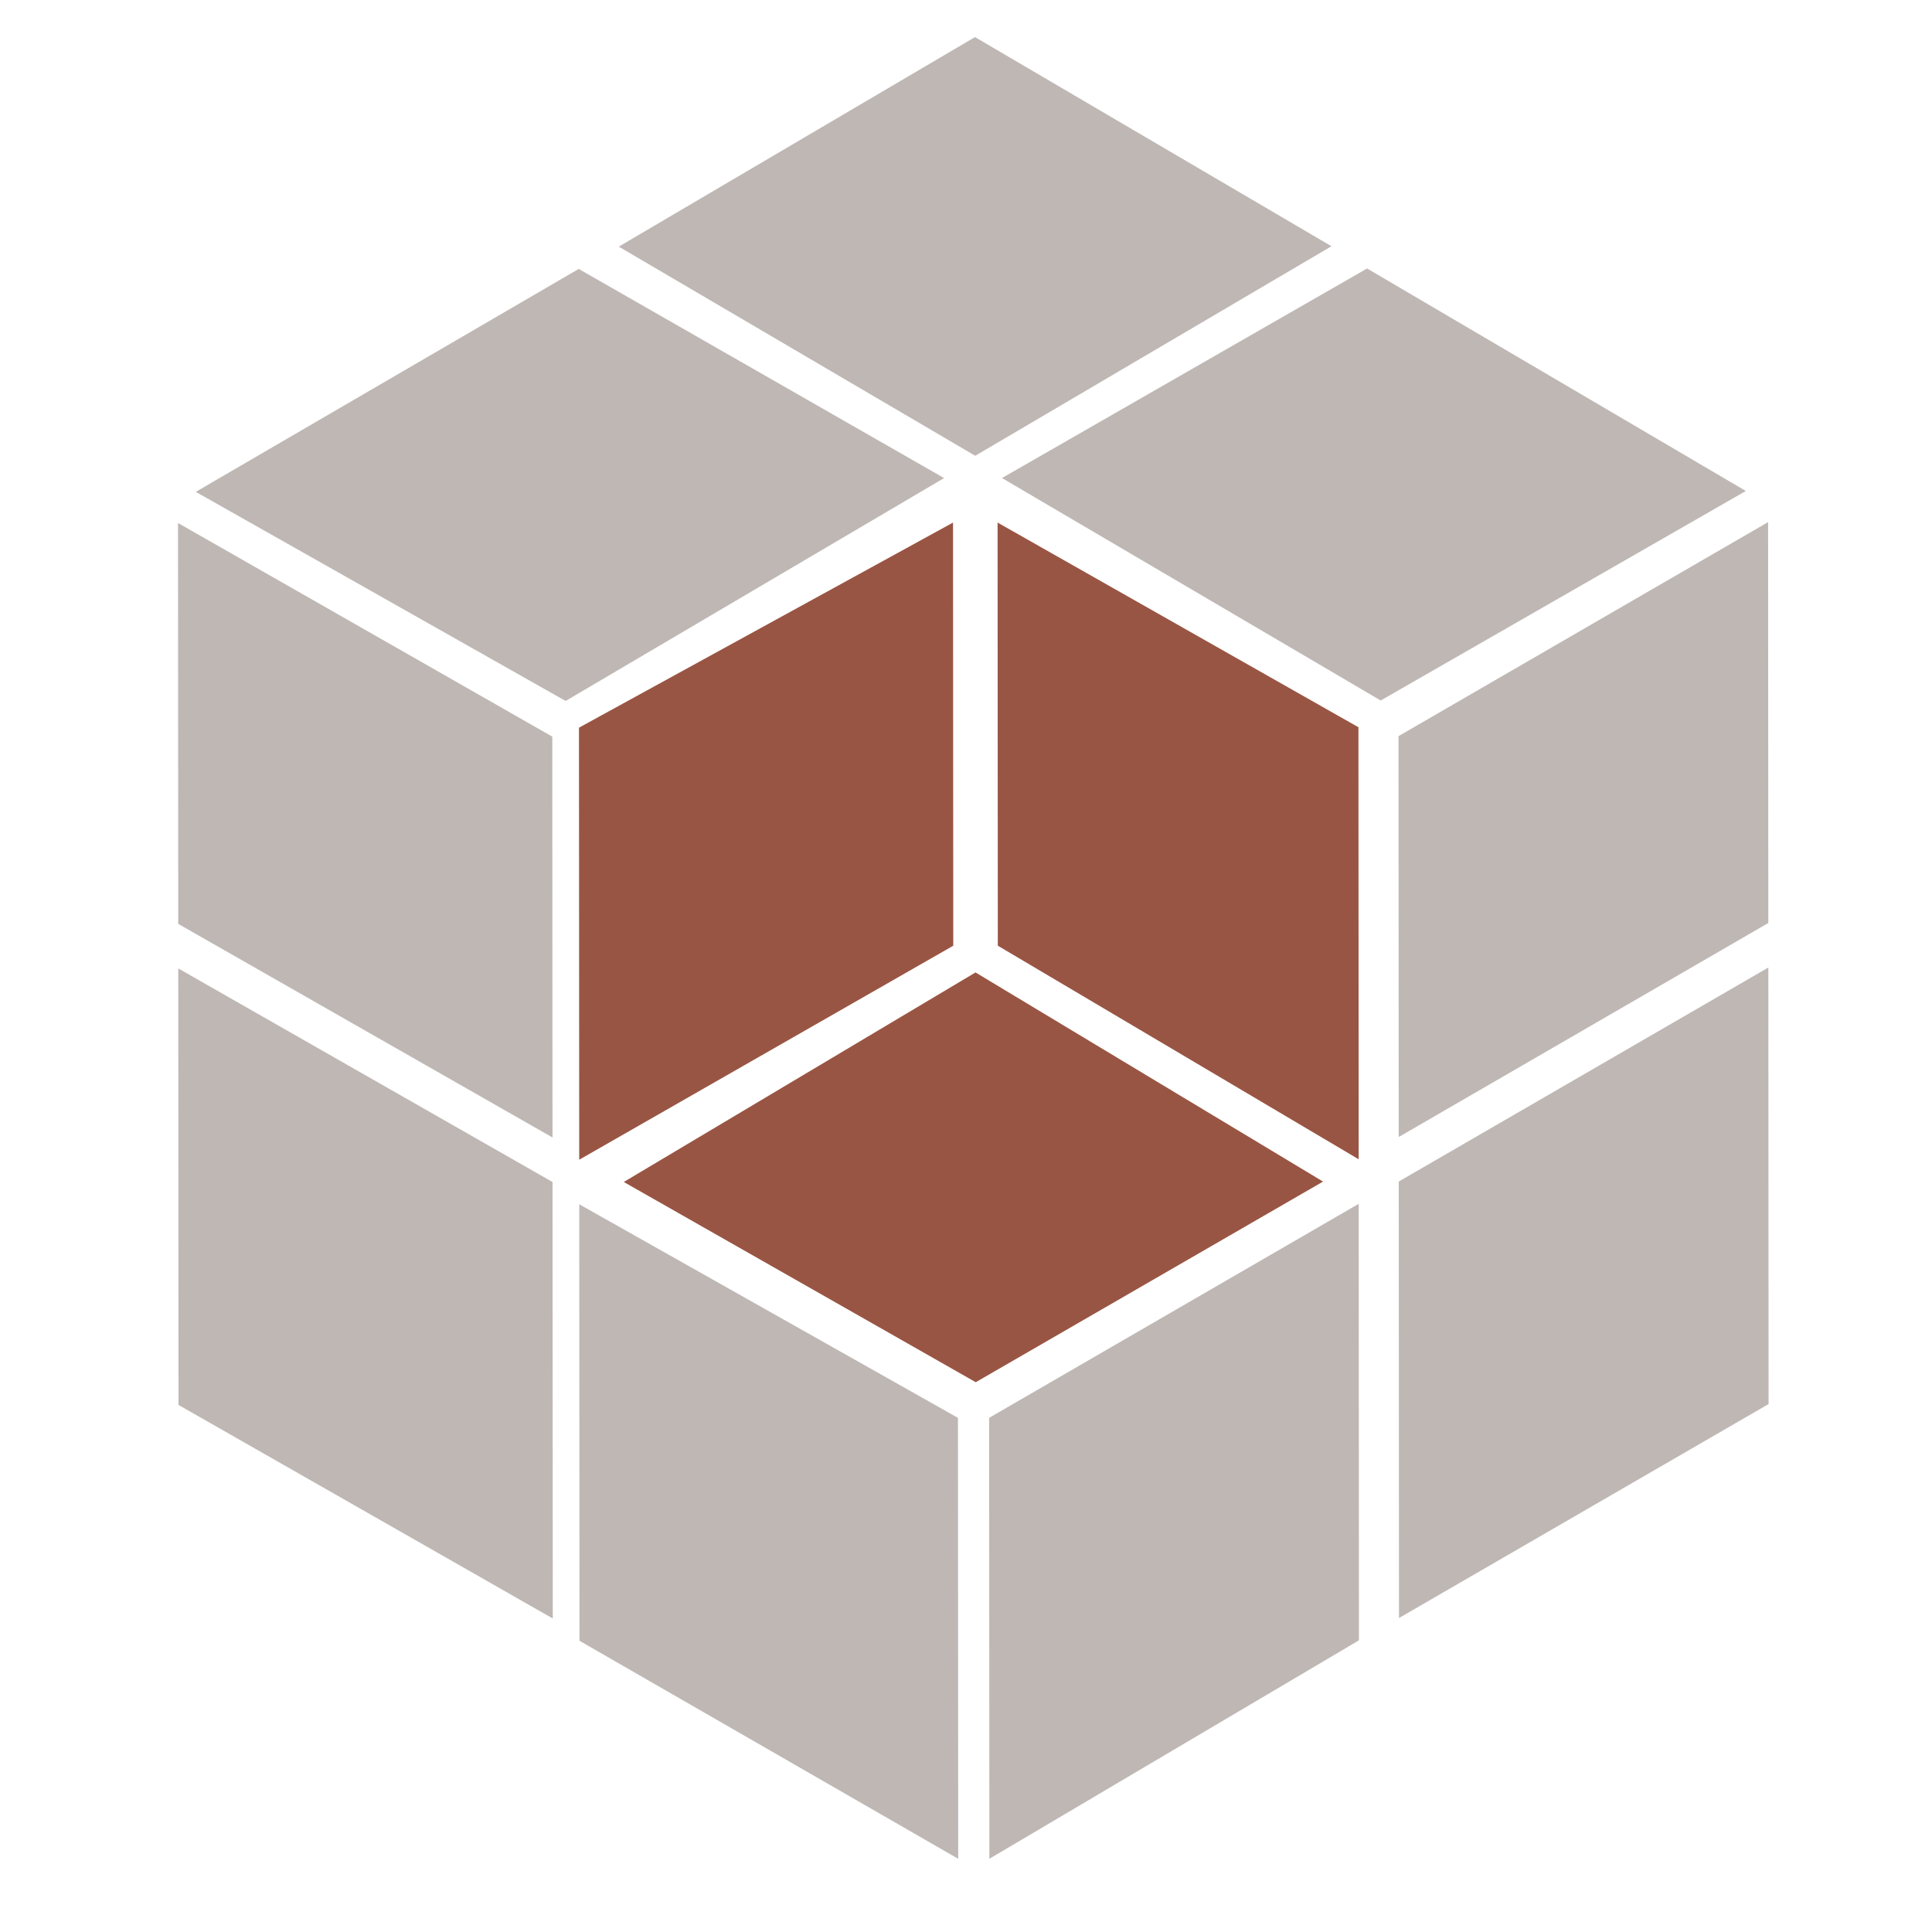 <?xml version="1.0" encoding="UTF-8"?>
<!-- Generated by Pixelmator Pro 3.7 -->
<svg width="900" height="900" viewBox="0 0 900 900" xmlns="http://www.w3.org/2000/svg">
    <g id="Group">
        <path id="Path" fill="#beb7b4" fill-rule="evenodd" stroke="none" d="M 269.947 764.325 L 446.367 865.896 L 446.252 660.493 L 269.833 560.998 L 269.947 764.325 Z M 257.503 753.956 L 257.389 550.629 L 83.046 451.132 L 83.16 654.472 L 257.503 753.956 Z M 257.378 529.877 L 257.273 343.152 L 82.929 243.642 L 83.034 430.38 L 257.378 529.877 Z"/>
        <path id="path1" fill="#995543" fill-rule="evenodd" stroke="none" d="M 269.821 540.246 L 444.066 440.553 L 443.956 243.439 L 269.708 338.981 L 269.821 540.246 Z"/>
        <path id="path2" fill="#beb7b4" fill-rule="evenodd" stroke="none" d="M 269.588 125.279 L 439.781 222.703 L 263.489 326.534 L 91.209 229.124 L 269.588 125.279 Z M 460.893 865.887 L 460.778 660.485 L 632.935 560.794 L 633.049 764.121 L 460.893 865.887 Z M 651.706 753.734 L 651.592 550.407 L 823.762 450.716 L 823.876 654.056 L 651.706 753.734 Z M 651.581 529.656 L 651.476 342.93 L 823.645 243.226 L 823.75 429.964 L 651.581 529.656 Z"/>
        <path id="path3" fill="#995543" fill-rule="evenodd" stroke="none" d="M 464.818 440.542 L 464.707 243.427 L 632.81 338.777 L 632.923 540.042 L 464.818 440.542 Z"/>
        <path id="path4" fill="#beb7b4" fill-rule="evenodd" stroke="none" d="M 466.771 222.687 L 643.179 326.321 L 813.261 228.718 L 636.84 125.072 L 466.771 222.687 Z M 454.301 212.319 L 288.259 114.892 L 454.191 17.279 L 620.246 114.706 L 454.301 212.319 Z"/>
        <path id="path5" fill="#995543" fill-rule="evenodd" stroke="none" d="M 454.543 643.887 L 290.579 550.61 L 454.436 452.998 L 616.328 550.427 L 454.543 643.887 Z"/>
    </g>
</svg>
